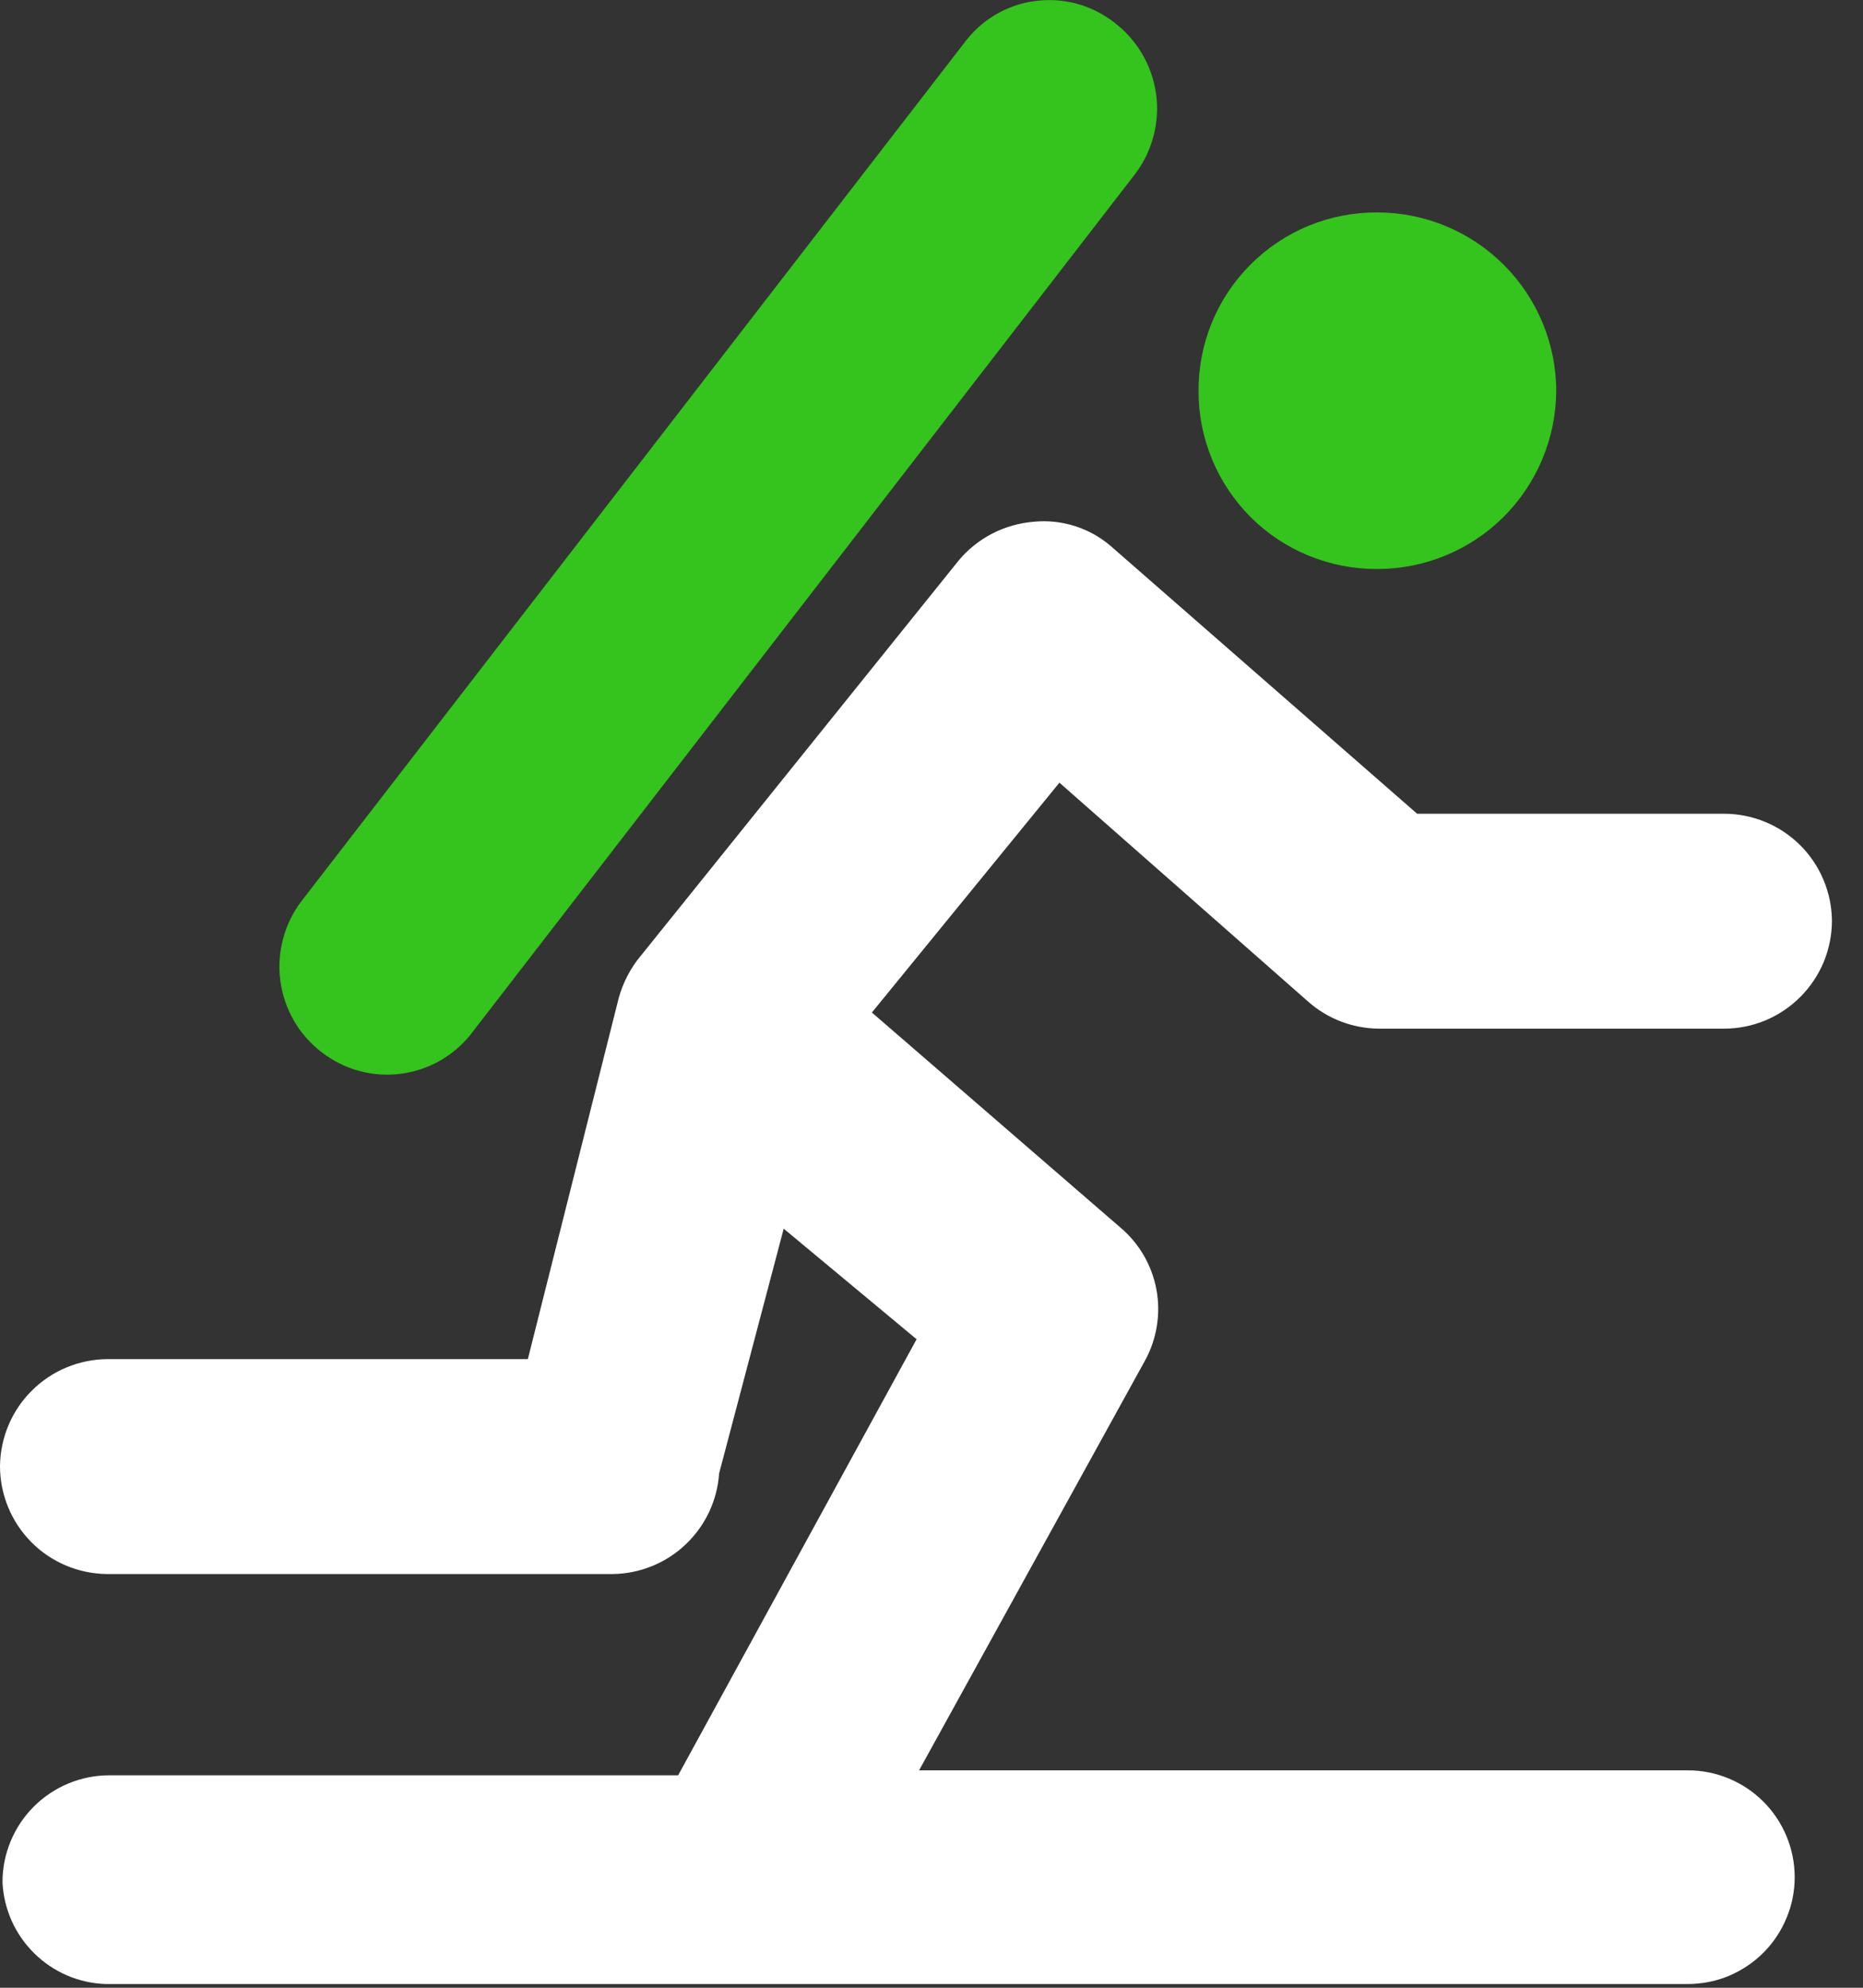 <svg width="15" height="16" viewBox="0 0 15 16" fill="none" xmlns="http://www.w3.org/2000/svg">
<rect x="0" y="0" width="15" height="16" fill="#333333" stroke="none"/>
<g clip-path="url(#clip0_109_16340)">
<path d="M5.79 11.86C5.775 12.079 5.678 12.283 5.519 12.433C5.359 12.584 5.149 12.668 4.93 12.67H0.86C0.631 12.667 0.412 12.575 0.251 12.412C0.09 12.249 -2.28882e-05 12.029 -7.62939e-06 11.8C0.003 11.573 0.094 11.355 0.255 11.195C0.415 11.034 0.633 10.943 0.86 10.94H4.25L4.97 8.08C4.998 7.953 5.053 7.834 5.13 7.73L7.72 4.51C7.795 4.421 7.886 4.348 7.989 4.295C8.092 4.242 8.204 4.21 8.32 4.2C8.435 4.188 8.552 4.201 8.662 4.237C8.772 4.273 8.874 4.332 8.96 4.41L11.41 6.55H13.88C14.109 6.55 14.329 6.64 14.492 6.801C14.655 6.962 14.747 7.181 14.75 7.41C14.75 7.524 14.727 7.637 14.684 7.743C14.64 7.848 14.576 7.944 14.495 8.025C14.414 8.106 14.319 8.17 14.213 8.214C14.107 8.258 13.994 8.28 13.88 8.28H11.1C10.89 8.278 10.687 8.2 10.53 8.06L8.53 6.3L7.02 8.15L9.02 9.88C9.172 10.008 9.274 10.184 9.311 10.379C9.347 10.574 9.315 10.776 9.22 10.95L7.4 14.25H13.59C13.818 14.25 14.037 14.341 14.198 14.502C14.359 14.663 14.45 14.882 14.45 15.11C14.45 15.223 14.428 15.335 14.384 15.439C14.341 15.543 14.278 15.638 14.198 15.718C14.118 15.798 14.023 15.861 13.919 15.905C13.815 15.948 13.703 15.97 13.59 15.97H0.85C0.634 15.963 0.428 15.874 0.275 15.722C0.121 15.57 0.03 15.366 0.02 15.15C0.02 14.922 0.111 14.703 0.272 14.542C0.433 14.381 0.652 14.29 0.88 14.29H5.46L7.38 10.78L6.31 9.89L5.79 11.86Z" fill="white"/>
<path d="M3.81 8.3C3.742 8.393 3.656 8.47 3.558 8.529C3.459 8.588 3.35 8.626 3.236 8.642C3.122 8.658 3.006 8.651 2.895 8.621C2.785 8.592 2.681 8.54 2.59 8.47C2.499 8.4 2.423 8.314 2.366 8.215C2.309 8.116 2.272 8.006 2.257 7.893C2.242 7.78 2.25 7.665 2.28 7.554C2.309 7.444 2.36 7.341 2.43 7.25L7.76 0.35C7.827 0.258 7.912 0.18 8.01 0.121C8.108 0.063 8.216 0.024 8.329 0.009C8.442 -0.007 8.557 -0 8.667 0.029C8.777 0.059 8.88 0.11 8.97 0.18C9.061 0.249 9.138 0.335 9.196 0.434C9.254 0.532 9.292 0.641 9.308 0.755C9.324 0.868 9.317 0.983 9.288 1.094C9.259 1.205 9.209 1.309 9.14 1.4L3.81 8.3Z" fill="#35C31E"/>
<path d="M9.65 3.15C9.65 3.339 9.687 3.525 9.76 3.7C9.832 3.874 9.939 4.032 10.072 4.165C10.206 4.298 10.365 4.403 10.54 4.474C10.714 4.545 10.901 4.581 11.09 4.58C11.47 4.58 11.835 4.43 12.105 4.162C12.374 3.894 12.527 3.53 12.53 3.15C12.53 2.768 12.378 2.402 12.108 2.132C11.838 1.862 11.472 1.71 11.09 1.71C10.9 1.709 10.713 1.745 10.537 1.817C10.362 1.889 10.203 1.995 10.069 2.129C9.935 2.263 9.829 2.422 9.757 2.597C9.685 2.773 9.649 2.961 9.65 3.15Z" fill="#35C31E"/>
</g>
<defs>
<clipPath id="clip0_109_16340">
<rect width="14.75" height="16" fill="white" transform="matrix(-1 0 0 1 14.75 0)"/>
</clipPath>
</defs>
</svg>
